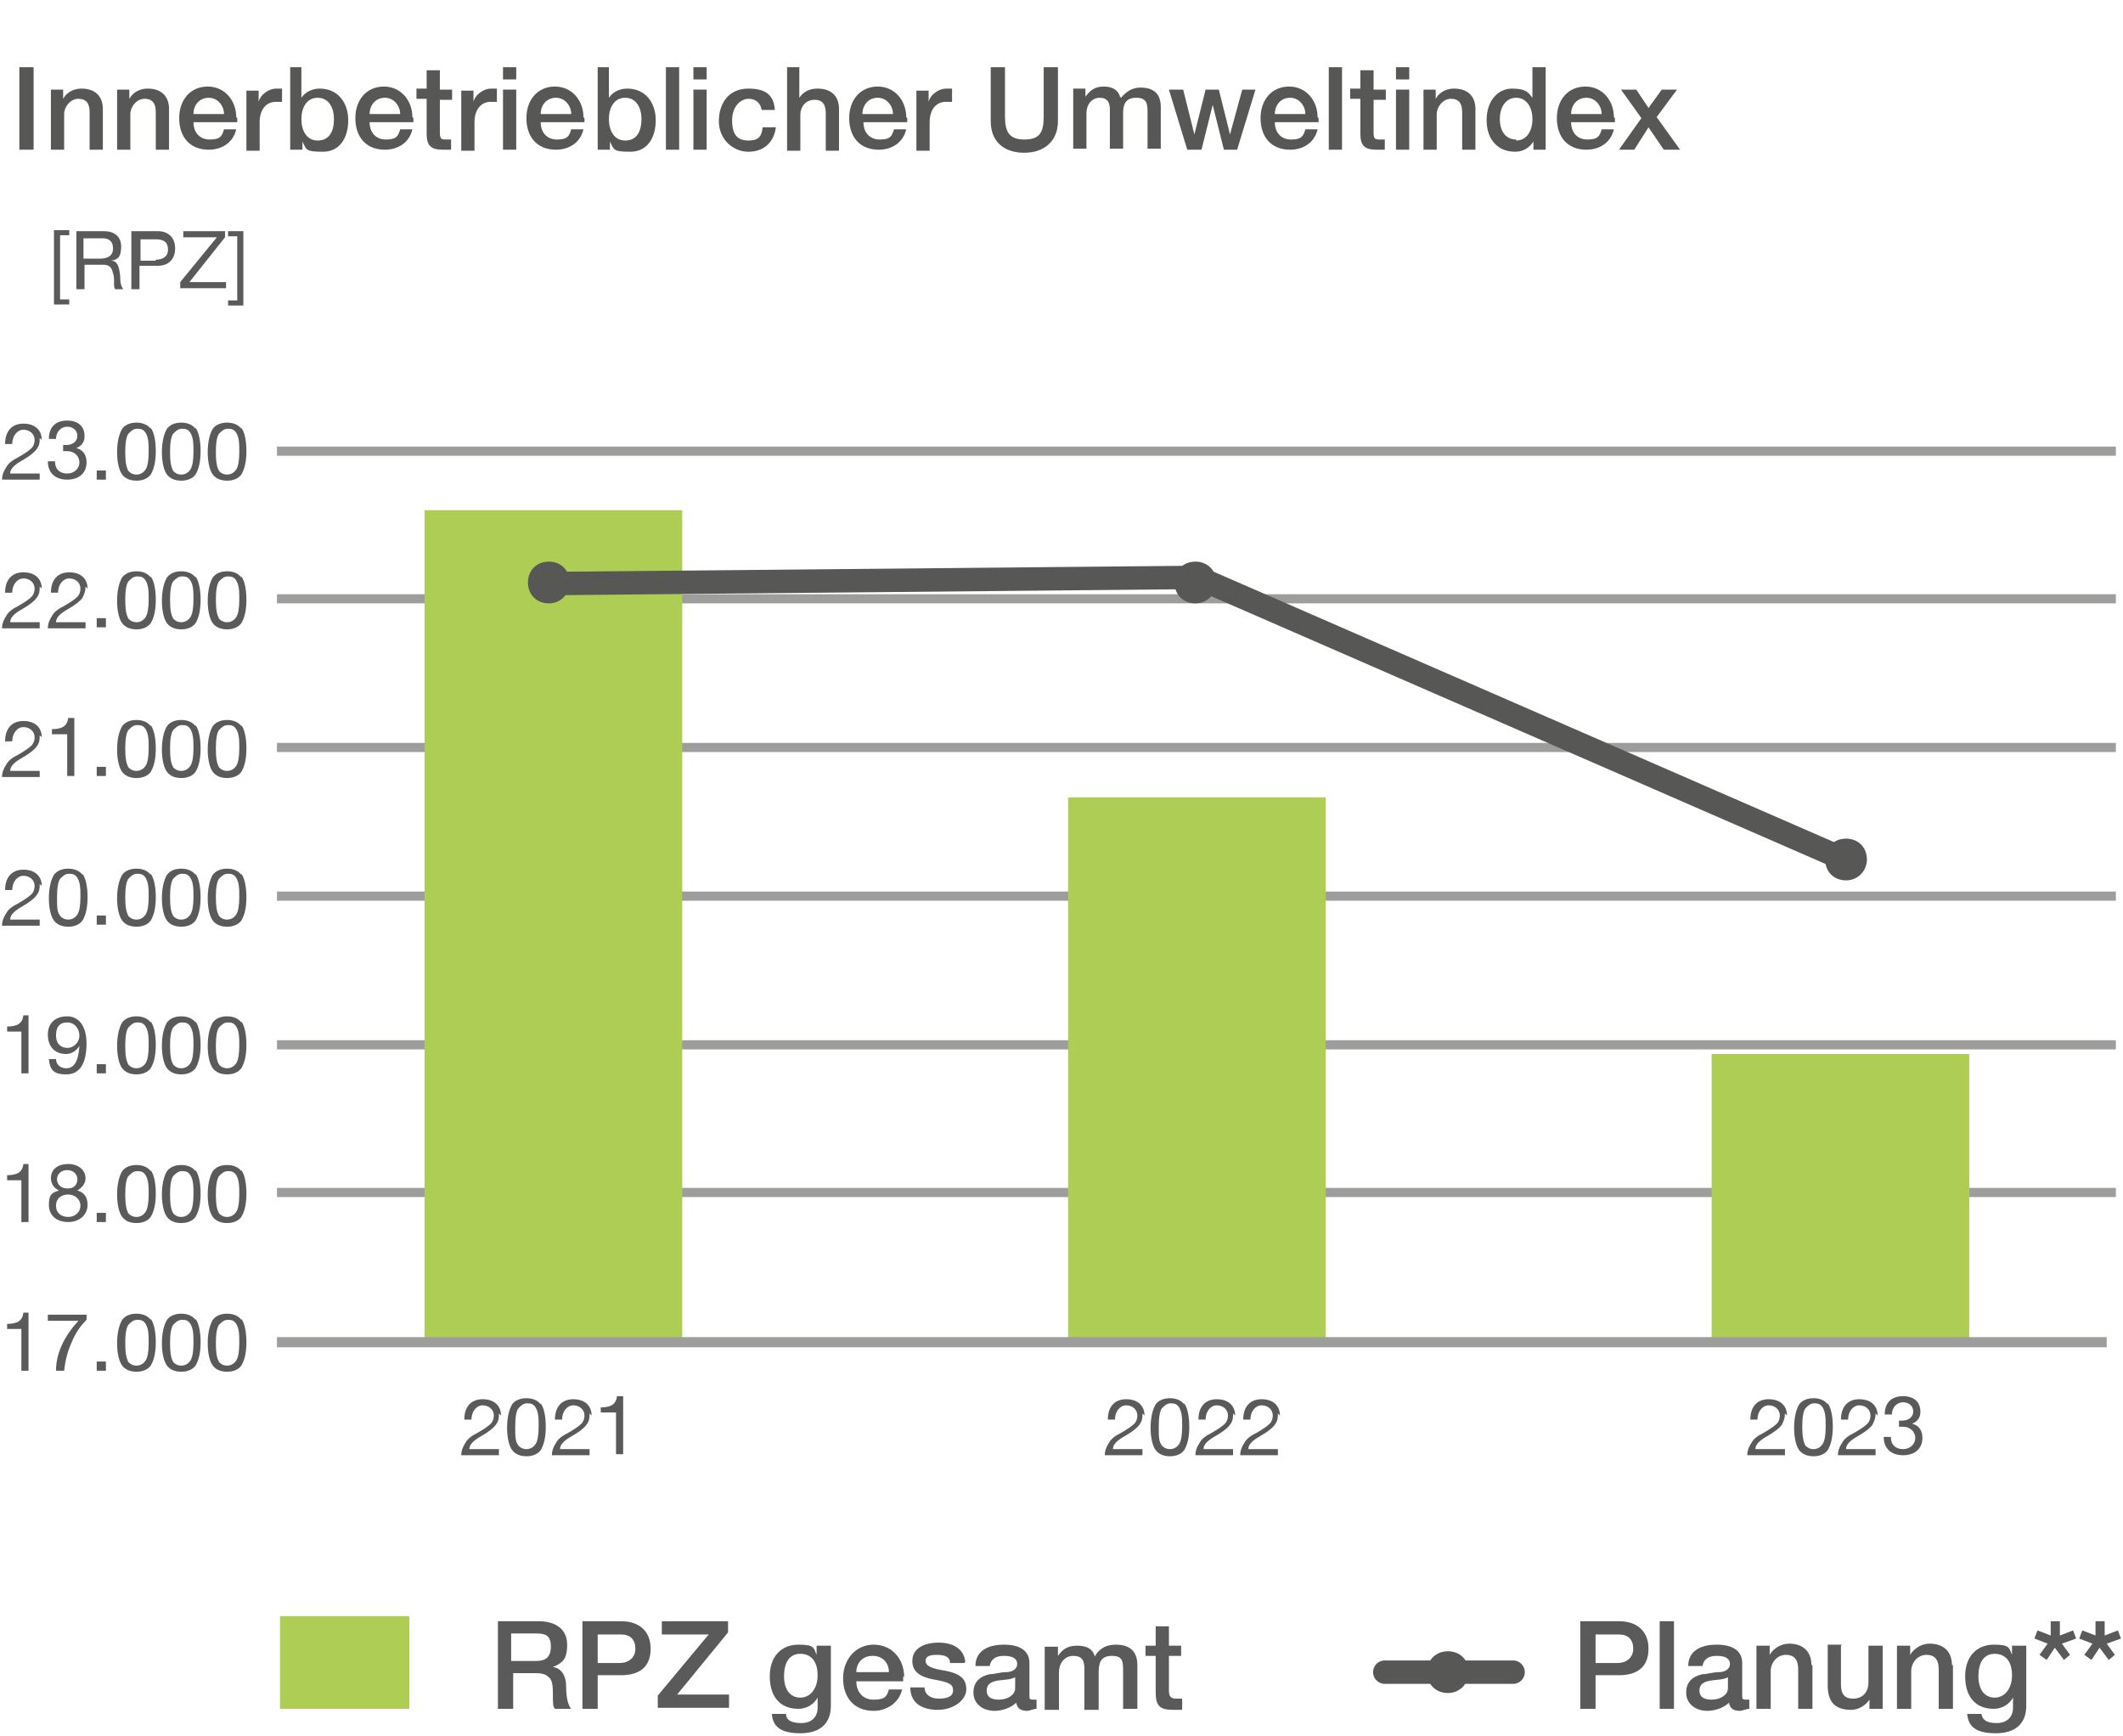 <?xml version="1.0" encoding="UTF-8"?>
<svg xmlns="http://www.w3.org/2000/svg" version="1.1" viewBox="0 0 208.5 170.5">
  <defs>
    <style>
      .cls-1 {
        fill: #5a5a5a;
      }

      .cls-2 {
        stroke-width: .9px;
      }

      .cls-2, .cls-3, .cls-4, .cls-5 {
        stroke-linejoin: round;
      }

      .cls-2, .cls-4, .cls-5 {
        fill: none;
      }

      .cls-2, .cls-5 {
        stroke: #9d9d9c;
      }

      .cls-6, .cls-3 {
        fill: #575756;
      }

      .cls-3 {
        stroke-width: .7px;
      }

      .cls-3, .cls-4 {
        stroke: #575756;
      }

      .cls-7 {
        isolation: isolate;
      }

      .cls-8 {
        fill-rule: evenodd;
      }

      .cls-8, .cls-9 {
        fill: #aecd54;
      }

      .cls-4 {
        stroke-linecap: round;
        stroke-width: 2.3px;
      }
    </style>
  </defs>
  <!-- Generator: Adobe Illustrator 28.7.1, SVG Export Plug-In . SVG Version: 1.2.0 Build 142)  -->
  <g>
    <g id="Ebene_1">
      <g id="Ebene_1-2" data-name="Ebene_1">
        <g id="RasterGrafikhinten">
          <line class="cls-2" x1="27.2" y1="117.1" x2="207.8" y2="117.1"/>
          <line class="cls-2" x1="27.2" y1="102.6" x2="207.8" y2="102.6"/>
          <line class="cls-2" x1="27.2" y1="88" x2="207.8" y2="88"/>
          <line class="cls-2" x1="27.2" y1="73.4" x2="207.8" y2="73.4"/>
          <line class="cls-2" x1="27.2" y1="58.8" x2="207.8" y2="58.8"/>
          <line class="cls-2" x1="27.2" y1="44.3" x2="207.8" y2="44.3"/>
        </g>
        <g id="Söulen">
          <path class="cls-9" d="M41.7,50.1h25.3v81.6h-25.3V50.1h0ZM104.9,78.3h25.3v53.5h-25.3v-53.5h0ZM168.1,103.5h25.3v28.3h-25.3v-28.3h0Z"/>
          <line class="cls-5" x1="27.2" y1="131.8" x2="206.9" y2="131.8"/>
          <polyline class="cls-4" points="54.3 57.3 117.6 56.7 180.7 84.2"/>
          <path class="cls-3" d="M55.6,57.2c0,.9-.7,1.7-1.7,1.7s-1.7-.7-1.7-1.7.7-1.7,1.7-1.7,1.7.7,1.7,1.7h0Z"/>
          <path class="cls-3" d="M119.1,57.2c0,.9-.7,1.7-1.7,1.7s-1.7-.7-1.7-1.7.7-1.7,1.7-1.7,1.7.7,1.7,1.7h0Z"/>
          <path class="cls-3" d="M183,84.4c0,.9-.7,1.7-1.7,1.7s-1.7-.7-1.7-1.7.7-1.7,1.7-1.7,1.7.7,1.7,1.7h0Z"/>
        </g>
        <g id="Beschriftung">
          <g class="cls-7">
            <g class="cls-7">
              <path class="cls-1" d="M49,138.8c0,.4,0,.7-.3,1.1-.2.3-.7.7-1.4,1.1-.9.5-1.2.9-1.2,1.3h2.9v.6h-3.7c0-.5.2-.9.4-1.2.2-.4.6-.7,1.2-1,.7-.4,1.1-.7,1.3-.9.2-.2.3-.5.3-.8,0-.6-.5-1-1.1-1s-1.1.6-1.1,1.4h-.7c0-1.3.7-2,1.8-2s1.8.6,1.8,1.6l-.2-.2Z"/>
              <path class="cls-1" d="M53.1,137.8c.3.4.5,1.2.5,2.3s-.2,1.8-.5,2.3c-.3.4-.8.6-1.4.6s-1.1-.2-1.4-.6c-.3-.4-.5-1.2-.5-2.2s.2-1.8.5-2.3c.3-.4.8-.6,1.4-.6s1.1.2,1.4.6h0ZM50.8,141.8c.2.3.5.5.9.5s.7-.2.9-.5.3-.9.3-1.7,0-1.4-.3-1.9c-.2-.3-.4-.4-.8-.4s-.6.2-.9.5c-.2.3-.3.9-.3,1.8s0,1.5.3,1.8h-.1Z"/>
              <path class="cls-1" d="M57.9,138.8c0,.4,0,.7-.3,1.1-.2.3-.7.7-1.4,1.1-.9.5-1.2.9-1.2,1.3h2.9v.6h-3.7c0-.5.2-.9.4-1.2.2-.4.6-.7,1.2-1,.7-.4,1.1-.7,1.3-.9.2-.2.3-.5.3-.8,0-.6-.5-1-1.1-1s-1.1.6-1.1,1.4h-.7c0-1.3.7-2,1.8-2s1.8.6,1.8,1.6l-.2-.2Z"/>
              <path class="cls-1" d="M61.2,137.1v5.7h-.7v-4.1h-1.5v-.5h0c1,0,1.5-.3,1.6-1.1h.6Z"/>
            </g>
          </g>
          <g class="cls-7">
            <g class="cls-7">
              <path class="cls-1" d="M112.2,138.8c0,.4,0,.7-.3,1.1-.2.3-.7.7-1.4,1.1-.9.5-1.2.9-1.2,1.3h2.9v.6h-3.7c0-.5.2-.9.4-1.2.2-.4.6-.7,1.2-1,.7-.4,1.1-.7,1.3-.9s.3-.5.3-.8c0-.6-.5-1-1.1-1s-1.1.6-1.1,1.4h-.7c0-1.3.7-2,1.8-2s1.8.6,1.8,1.6l-.2-.2Z"/>
              <path class="cls-1" d="M116.3,137.8c.3.4.5,1.2.5,2.3s-.2,1.8-.5,2.3c-.3.4-.8.6-1.4.6s-1.1-.2-1.4-.6-.5-1.2-.5-2.2.2-1.8.5-2.3c.3-.4.8-.6,1.4-.6s1.1.2,1.4.6h0ZM114,141.8c.2.3.5.5.9.5s.7-.2.9-.5.3-.9.3-1.7,0-1.4-.3-1.9c-.2-.3-.4-.4-.8-.4s-.6.2-.9.5c-.2.3-.3.9-.3,1.8s0,1.5.3,1.8h0Z"/>
              <path class="cls-1" d="M121.1,138.8c0,.4,0,.7-.3,1.1-.2.3-.7.7-1.4,1.1-.9.5-1.2.9-1.2,1.3h2.9v.6h-3.7c0-.5.2-.9.4-1.2.2-.4.6-.7,1.2-1,.7-.4,1.1-.7,1.3-.9s.3-.5.3-.8c0-.6-.5-1-1.1-1s-1.1.6-1.1,1.4h-.7c0-1.3.7-2,1.8-2s1.8.6,1.8,1.6l-.2-.2Z"/>
              <path class="cls-1" d="M125.5,138.8c0,.4,0,.7-.3,1.1-.2.3-.7.7-1.4,1.1-.9.5-1.2.9-1.2,1.3h2.9v.6h-3.7c0-.5.2-.9.4-1.2.2-.4.6-.7,1.2-1,.7-.4,1.1-.7,1.3-.9s.3-.5.3-.8c0-.6-.5-1-1.1-1s-1.1.6-1.1,1.4h-.7c0-1.3.7-2,1.8-2s1.8.6,1.8,1.6l-.2-.2Z"/>
            </g>
          </g>
          <g class="cls-7">
            <g class="cls-7">
              <path class="cls-1" d="M175.3,138.8c0,.4-.1.7-.3,1.1-.2.3-.7.7-1.4,1.1-.9.5-1.2.9-1.2,1.3h2.9v.6h-3.7c0-.5.2-.9.4-1.2.2-.4.6-.7,1.2-1,.7-.4,1.1-.7,1.3-.9.2-.2.3-.5.3-.8,0-.6-.5-1-1.1-1s-1.1.6-1.1,1.4h-.7c0-1.3.7-2,1.8-2s1.8.6,1.8,1.6l-.2-.2Z"/>
              <path class="cls-1" d="M179.5,137.8c.3.4.5,1.2.5,2.3s-.2,1.8-.5,2.3c-.3.4-.8.6-1.4.6s-1.1-.2-1.4-.6c-.3-.4-.5-1.2-.5-2.2s.2-1.8.5-2.3c.3-.4.8-.6,1.4-.6s1.1.2,1.4.6h0ZM177.2,141.8c.2.3.5.5.9.5s.7-.2.9-.5.3-.9.3-1.7,0-1.4-.3-1.9c-.2-.3-.4-.4-.8-.4s-.6.2-.9.5c-.2.3-.3.9-.3,1.8s.1,1.5.3,1.8h0Z"/>
              <path class="cls-1" d="M184.2,138.8c0,.4-.1.7-.3,1.1-.2.3-.7.7-1.4,1.1-.9.5-1.2.9-1.2,1.3h2.9v.6h-3.7c0-.5.2-.9.4-1.2.2-.4.6-.7,1.2-1,.7-.4,1.1-.7,1.3-.9.2-.2.3-.5.3-.8,0-.6-.5-1-1.1-1s-1.1.6-1.1,1.4h-.7c0-1.3.7-2,1.8-2s1.8.6,1.8,1.6l-.2-.2Z"/>
              <path class="cls-1" d="M188.6,138.7c0,.5-.3.9-.8,1.1h0c.7.2,1,.7,1,1.4,0,1.1-.8,1.7-1.9,1.7s-1.9-.6-1.9-1.8h.7c0,.8.5,1.2,1.2,1.2s1.2-.5,1.2-1.1-.5-1.1-1.2-1.1-.2,0-.4,0v-.6h.3c.7,0,1.1-.4,1.1-.9s-.4-.9-1-.9-1.1.5-1.1,1.2h-.7c0-1.2.7-1.8,1.8-1.8s1.7.6,1.7,1.5h0Z"/>
            </g>
          </g>
          <g class="cls-7">
            <g class="cls-7">
              <path class="cls-1" d="M6.8,22.6v.5h-.9v6.3h.9v.5h-1.5v-7.3h1.5Z"/>
              <path class="cls-1" d="M10.2,22.7c1,0,1.7.5,1.7,1.5s-.3,1.3-1,1.4h0c.6,0,.8.5.9,1.5,0,.7.1,1,.3,1.3h-.8c0,0-.1-.2-.1-.4v-.6c0-.3-.1-.6-.2-.9-.1-.3-.4-.5-.8-.5h-1.9v2.4h-.8v-5.7h2.7ZM9.8,25.4c.8,0,1.3-.3,1.3-1s-.4-1-1-1h-1.9v2s1.6,0,1.6,0Z"/>
              <path class="cls-1" d="M15.5,22.7c1,0,1.7.6,1.7,1.7s-.7,1.7-1.7,1.7h-1.8v2.3h-.8v-5.7h2.6ZM15.3,25.5c.7,0,1.2-.3,1.2-1s-.4-1-1.2-1h-1.5v2.1h1.6-.1Z"/>
              <path class="cls-1" d="M22.1,22.7v.6l-3.5,4.4h3.6v.6h-4.5v-.6l3.6-4.4h-3.3v-.6h4.2-.1Z"/>
              <path class="cls-1" d="M23.9,22.6v7.4h-1.5v-.5h.9v-6.3h-.9v-.5h1.5Z"/>
            </g>
          </g>
          <g class="cls-7">
            <g class="cls-7">
              <path class="cls-1" d="M2.8,128.9v5.7h-.7v-4.1H.7v-.5h0c1,0,1.5-.3,1.6-1.1h.5Z"/>
              <path class="cls-1" d="M8.5,129v.6c-.6.6-1.1,1.3-1.5,2.3-.4.9-.6,1.8-.7,2.7h-.8c0-1.8.9-3.5,2.2-4.9h-3v-.6h3.8Z"/>
              <path class="cls-1" d="M10.4,133.7v.9h-.9v-.9h.9Z"/>
              <path class="cls-1" d="M14.8,129.5c.3.4.5,1.2.5,2.3s-.2,1.8-.5,2.3c-.3.4-.8.6-1.4.6s-1.1-.2-1.4-.6c-.3-.4-.5-1.2-.5-2.2s.2-1.8.5-2.3c.3-.4.8-.6,1.4-.6s1.1.2,1.4.6h0ZM12.5,133.6c.2.3.5.5.9.5s.7-.2.9-.5.3-.9.3-1.7,0-1.4-.3-1.9c-.2-.3-.4-.4-.8-.4s-.6.2-.9.5c-.2.3-.3.9-.3,1.8s.1,1.5.3,1.8h0Z"/>
              <path class="cls-1" d="M19.2,129.5c.3.4.5,1.2.5,2.3s-.2,1.8-.5,2.3c-.3.4-.8.6-1.4.6s-1.1-.2-1.4-.6-.5-1.2-.5-2.2.2-1.8.5-2.3c.3-.4.8-.6,1.4-.6s1.1.2,1.4.6h0ZM16.9,133.6c.2.3.5.5.9.5s.7-.2.9-.5.3-.9.3-1.7,0-1.4-.3-1.9c-.2-.3-.4-.4-.8-.4s-.6.2-.9.5c-.2.3-.3.9-.3,1.8s.1,1.5.3,1.8h-.1Z"/>
              <path class="cls-1" d="M23.7,129.5c.3.4.5,1.2.5,2.3s-.2,1.8-.5,2.3c-.3.4-.8.6-1.4.6s-1.1-.2-1.4-.6-.5-1.2-.5-2.2.2-1.8.5-2.3c.3-.4.8-.6,1.4-.6s1.1.2,1.4.6h0ZM21.4,133.6c.2.3.5.5.9.5s.7-.2.9-.5.3-.9.3-1.7,0-1.4-.3-1.9c-.2-.3-.4-.4-.8-.4s-.6.2-.9.5c-.2.3-.3.9-.3,1.8s.1,1.5.3,1.8h-.1Z"/>
            </g>
          </g>
          <g class="cls-7">
            <g class="cls-7">
              <path class="cls-1" d="M2.8,114.3v5.7h-.7v-4.1H.7v-.5h0c1,0,1.5-.3,1.6-1.1h.5Z"/>
              <path class="cls-1" d="M8.4,115.7c0,.5-.3.9-.8,1.2.7.2,1,.7,1,1.4,0,1-.8,1.7-1.9,1.7s-1.9-.6-1.9-1.7.4-1.2,1-1.4c-.5-.2-.8-.7-.8-1.2,0-.9.7-1.4,1.7-1.4s1.7.6,1.7,1.4ZM6.7,119.5c.7,0,1.2-.5,1.2-1.1s-.5-1.1-1.2-1.1-1.2.4-1.2,1.1.5,1.1,1.2,1.1ZM6.7,116.7c.6,0,.9-.4.9-.9s-.4-.9-1-.9-1,.4-1,.9.4.9,1,.9h0Z"/>
              <path class="cls-1" d="M10.4,119.1v.9h-.9v-.9h.9Z"/>
              <path class="cls-1" d="M14.8,114.9c.3.4.5,1.2.5,2.3s-.2,1.8-.5,2.3c-.3.4-.8.6-1.4.6s-1.1-.2-1.4-.6c-.3-.4-.5-1.2-.5-2.2s.2-1.8.5-2.3c.3-.4.8-.6,1.4-.6s1.1.2,1.4.6h0ZM12.5,119c.2.3.5.5.9.5s.7-.2.9-.5.3-.9.3-1.7,0-1.4-.3-1.9c-.2-.3-.4-.4-.8-.4s-.6.2-.9.5c-.2.3-.3.9-.3,1.8s.1,1.5.3,1.8h0Z"/>
              <path class="cls-1" d="M19.2,114.9c.3.4.5,1.2.5,2.3s-.2,1.8-.5,2.3c-.3.4-.8.6-1.4.6s-1.1-.2-1.4-.6-.5-1.2-.5-2.2.2-1.8.5-2.3c.3-.4.8-.6,1.4-.6s1.1.2,1.4.6h0ZM16.9,119c.2.3.5.5.9.5s.7-.2.9-.5.3-.9.3-1.7,0-1.4-.3-1.9c-.2-.3-.4-.4-.8-.4s-.6.2-.9.5c-.2.3-.3.9-.3,1.8s.1,1.5.3,1.8h-.1Z"/>
              <path class="cls-1" d="M23.7,114.9c.3.4.5,1.2.5,2.3s-.2,1.8-.5,2.3c-.3.4-.8.6-1.4.6s-1.1-.2-1.4-.6-.5-1.2-.5-2.2.2-1.8.5-2.3c.3-.4.8-.6,1.4-.6s1.1.2,1.4.6h0ZM21.4,119c.2.3.5.5.9.5s.7-.2.9-.5.3-.9.3-1.7,0-1.4-.3-1.9c-.2-.3-.4-.4-.8-.4s-.6.2-.9.5c-.2.3-.3.9-.3,1.8s.1,1.5.3,1.8h-.1Z"/>
            </g>
          </g>
          <g class="cls-7">
            <g class="cls-7">
              <path class="cls-1" d="M2.8,99.7v5.7h-.7v-4.1H.7v-.5h0c1,0,1.5-.3,1.6-1.1h.5Z"/>
              <path class="cls-1" d="M8.5,102.4c0,2.1-.7,3.1-2,3.1s-1.6-.5-1.7-1.5h.7c0,.6.5.9,1,.9.8,0,1.2-.7,1.3-2.2h0c-.3.5-.8.8-1.3.8-1.1,0-1.8-.7-1.8-1.9s.8-1.8,1.9-1.8,1.9.9,1.9,2.7h0ZM6.6,102.9c.7,0,1.2-.6,1.2-1.2s-.4-1.3-1.2-1.3-1.1.5-1.1,1.3.5,1.2,1.1,1.2Z"/>
              <path class="cls-1" d="M10.4,104.5v.9h-.9v-.9h.9Z"/>
              <path class="cls-1" d="M14.8,100.3c.3.4.5,1.2.5,2.3s-.2,1.8-.5,2.3c-.3.4-.8.6-1.4.6s-1.1-.2-1.4-.6c-.3-.4-.5-1.2-.5-2.2s.2-1.8.5-2.3c.3-.4.8-.6,1.4-.6s1.1.2,1.4.6h0ZM12.5,104.4c.2.3.5.5.9.5s.7-.2.9-.5.3-.9.3-1.7,0-1.4-.3-1.9c-.2-.3-.4-.4-.8-.4s-.6.2-.9.5c-.2.3-.3.9-.3,1.8s.1,1.5.3,1.8h0Z"/>
              <path class="cls-1" d="M19.2,100.3c.3.4.5,1.2.5,2.3s-.2,1.8-.5,2.3c-.3.4-.8.6-1.4.6s-1.1-.2-1.4-.6-.5-1.2-.5-2.2.2-1.8.5-2.3c.3-.4.8-.6,1.4-.6s1.1.2,1.4.6h0ZM16.9,104.4c.2.3.5.5.9.5s.7-.2.9-.5.3-.9.3-1.7,0-1.4-.3-1.9c-.2-.3-.4-.4-.8-.4s-.6.2-.9.5c-.2.3-.3.9-.3,1.8s.1,1.5.3,1.8h-.1Z"/>
              <path class="cls-1" d="M23.7,100.3c.3.4.5,1.2.5,2.3s-.2,1.8-.5,2.3c-.3.4-.8.6-1.4.6s-1.1-.2-1.4-.6-.5-1.2-.5-2.2.2-1.8.5-2.3c.3-.4.8-.6,1.4-.6s1.1.2,1.4.6h0ZM21.4,104.4c.2.3.5.5.9.5s.7-.2.9-.5.3-.9.3-1.7,0-1.4-.3-1.9c-.2-.3-.4-.4-.8-.4s-.6.2-.9.5c-.2.3-.3.9-.3,1.8s.1,1.5.3,1.8h-.1Z"/>
            </g>
          </g>
          <g class="cls-7">
            <g class="cls-7">
              <path class="cls-1" d="M3.9,86.8c0,.4,0,.7-.3,1.1-.2.3-.7.7-1.4,1.1-.9.5-1.2.9-1.2,1.3h2.9v.6H.2c0-.5.2-.9.4-1.2.2-.4.6-.7,1.2-1,.7-.4,1.1-.7,1.3-.9.2-.2.3-.5.3-.8,0-.6-.5-1-1.1-1s-1.1.6-1.1,1.4H.5c0-1.3.7-2,1.8-2s1.8.6,1.8,1.6l-.2-.2Z"/>
              <path class="cls-1" d="M8.1,85.8c.3.4.5,1.2.5,2.3s-.2,1.8-.5,2.3c-.3.4-.8.6-1.4.6s-1.1-.2-1.4-.6-.5-1.2-.5-2.2.2-1.8.5-2.3c.3-.4.8-.6,1.4-.6s1.1.2,1.4.6h0ZM5.8,89.8c.2.3.5.5.9.5s.7-.2.9-.5.3-.9.3-1.7,0-1.4-.3-1.9c-.2-.3-.4-.4-.8-.4s-.6.2-.9.5c-.2.3-.3.9-.3,1.8s0,1.5.3,1.8h0Z"/>
              <path class="cls-1" d="M10.4,89.9v.9h-.9v-.9h.9Z"/>
              <path class="cls-1" d="M14.8,85.8c.3.4.5,1.2.5,2.3s-.2,1.8-.5,2.3c-.3.4-.8.6-1.4.6s-1.1-.2-1.4-.6c-.3-.4-.5-1.2-.5-2.2s.2-1.8.5-2.3c.3-.4.8-.6,1.4-.6s1.1.2,1.4.6h0ZM12.5,89.8c.2.3.5.5.9.5s.7-.2.9-.5.3-.9.3-1.7,0-1.4-.3-1.9c-.2-.3-.4-.4-.8-.4s-.6.2-.9.5c-.2.3-.3.9-.3,1.8s.1,1.5.3,1.8h0Z"/>
              <path class="cls-1" d="M19.2,85.8c.3.4.5,1.2.5,2.3s-.2,1.8-.5,2.3c-.3.4-.8.6-1.4.6s-1.1-.2-1.4-.6-.5-1.2-.5-2.2.2-1.8.5-2.3c.3-.4.8-.6,1.4-.6s1.1.2,1.4.6h0ZM16.9,89.8c.2.3.5.5.9.5s.7-.2.9-.5.3-.9.3-1.7,0-1.4-.3-1.9c-.2-.3-.4-.4-.8-.4s-.6.2-.9.5c-.2.3-.3.9-.3,1.8s.1,1.5.3,1.8h-.1Z"/>
              <path class="cls-1" d="M23.7,85.8c.3.4.5,1.2.5,2.3s-.2,1.8-.5,2.3c-.3.4-.8.6-1.4.6s-1.1-.2-1.4-.6-.5-1.2-.5-2.2.2-1.8.5-2.3c.3-.4.8-.6,1.4-.6s1.1.2,1.4.6h0ZM21.4,89.8c.2.3.5.5.9.5s.7-.2.9-.5.3-.9.3-1.7,0-1.4-.3-1.9c-.2-.3-.4-.4-.8-.4s-.6.2-.9.5c-.2.3-.3.9-.3,1.8s.1,1.5.3,1.8h-.1Z"/>
            </g>
          </g>
          <g class="cls-7">
            <g class="cls-7">
              <path class="cls-1" d="M3.9,72.2c0,.4,0,.7-.3,1.1-.2.3-.7.7-1.4,1.1-.9.5-1.2.9-1.2,1.3h2.9v.6H.2c0-.5.2-.9.4-1.2.2-.4.6-.7,1.2-1,.7-.4,1.1-.7,1.3-.9.2-.2.3-.5.3-.8,0-.6-.5-1-1.1-1s-1.1.6-1.1,1.4H.5c0-1.3.7-2,1.8-2s1.8.6,1.8,1.6l-.2-.2Z"/>
              <path class="cls-1" d="M7.3,70.5v5.7h-.7v-4.1h-1.5v-.5h0c1,0,1.5-.3,1.6-1.1h.6Z"/>
              <path class="cls-1" d="M10.4,75.3v.9h-.9v-.9h.9Z"/>
              <path class="cls-1" d="M14.8,71.2c.3.4.5,1.2.5,2.3s-.2,1.8-.5,2.3c-.3.4-.8.6-1.4.6s-1.1-.2-1.4-.6c-.3-.4-.5-1.2-.5-2.2s.2-1.8.5-2.3c.3-.4.8-.6,1.4-.6s1.1.2,1.4.6h0ZM12.5,75.2c.2.3.5.5.9.5s.7-.2.9-.5.3-.9.3-1.7,0-1.4-.3-1.9c-.2-.3-.4-.4-.8-.4s-.6.2-.9.5c-.2.3-.3.9-.3,1.8s.1,1.5.3,1.8h0Z"/>
              <path class="cls-1" d="M19.2,71.2c.3.4.5,1.2.5,2.3s-.2,1.8-.5,2.3c-.3.4-.8.6-1.4.6s-1.1-.2-1.4-.6c-.3-.4-.5-1.2-.5-2.2s.2-1.8.5-2.3c.3-.4.8-.6,1.4-.6s1.1.2,1.4.6h0ZM16.9,75.2c.2.3.5.5.9.5s.7-.2.9-.5.3-.9.3-1.7,0-1.4-.3-1.9c-.2-.3-.4-.4-.8-.4s-.6.2-.9.5c-.2.3-.3.9-.3,1.8s.1,1.5.3,1.8h-.1Z"/>
              <path class="cls-1" d="M23.7,71.2c.3.4.5,1.2.5,2.3s-.2,1.8-.5,2.3c-.3.4-.8.6-1.4.6s-1.1-.2-1.4-.6c-.3-.4-.5-1.2-.5-2.2s.2-1.8.5-2.3c.3-.4.8-.6,1.4-.6s1.1.2,1.4.6h0ZM21.4,75.2c.2.3.5.5.9.5s.7-.2.9-.5.3-.9.3-1.7,0-1.4-.3-1.9c-.2-.3-.4-.4-.8-.4s-.6.2-.9.5c-.2.3-.3.9-.3,1.8s.1,1.5.3,1.8h-.1Z"/>
            </g>
          </g>
          <g class="cls-7">
            <g class="cls-7">
              <path class="cls-1" d="M3.9,57.6c0,.4,0,.7-.3,1.1-.2.3-.7.7-1.4,1.1-.9.5-1.2.9-1.2,1.3h2.9v.6H.2c0-.5.2-.9.4-1.2.2-.4.6-.7,1.2-1,.7-.4,1.1-.7,1.3-.9.2-.2.3-.5.3-.8,0-.6-.5-1-1.1-1s-1.1.6-1.1,1.4H.5c0-1.3.7-2,1.8-2s1.8.6,1.8,1.6l-.2-.2Z"/>
              <path class="cls-1" d="M8.4,57.6c0,.4-.1.7-.3,1.1-.2.3-.7.7-1.4,1.1-.9.5-1.2.9-1.2,1.3h2.9v.6h-3.7c0-.5.2-.9.4-1.2.2-.4.6-.7,1.2-1,.7-.4,1.1-.7,1.3-.9.2-.2.3-.5.3-.8,0-.6-.5-1-1.1-1s-1.1.6-1.1,1.4h-.7c0-1.3.7-2,1.8-2s1.8.6,1.8,1.6l-.2-.2Z"/>
              <path class="cls-1" d="M10.4,60.7v.9h-.9v-.9h.9Z"/>
              <path class="cls-1" d="M14.8,56.6c.3.4.5,1.2.5,2.3s-.2,1.8-.5,2.3c-.3.4-.8.6-1.4.6s-1.1-.2-1.4-.6c-.3-.4-.5-1.2-.5-2.2s.2-1.8.5-2.3c.3-.4.8-.6,1.4-.6s1.1.2,1.4.6h0ZM12.5,60.6c.2.3.5.5.9.5s.7-.2.9-.5.3-.9.3-1.7,0-1.4-.3-1.9c-.2-.3-.4-.4-.8-.4s-.6.2-.9.5c-.2.3-.3.9-.3,1.8s.1,1.5.3,1.8h0Z"/>
              <path class="cls-1" d="M19.2,56.6c.3.4.5,1.2.5,2.3s-.2,1.8-.5,2.3c-.3.4-.8.6-1.4.6s-1.1-.2-1.4-.6c-.3-.4-.5-1.2-.5-2.2s.2-1.8.5-2.3c.3-.4.8-.6,1.4-.6s1.1.2,1.4.6h0ZM16.9,60.6c.2.3.5.5.9.5s.7-.2.9-.5.3-.9.3-1.7,0-1.4-.3-1.9c-.2-.3-.4-.4-.8-.4s-.6.2-.9.5c-.2.3-.3.9-.3,1.8s.1,1.5.3,1.8h-.1Z"/>
              <path class="cls-1" d="M23.7,56.6c.3.4.5,1.2.5,2.3s-.2,1.8-.5,2.3c-.3.4-.8.6-1.4.6s-1.1-.2-1.4-.6c-.3-.4-.5-1.2-.5-2.2s.2-1.8.5-2.3c.3-.4.8-.6,1.4-.6s1.1.2,1.4.6h0ZM21.4,60.6c.2.3.5.5.9.5s.7-.2.9-.5.3-.9.3-1.7,0-1.4-.3-1.9c-.2-.3-.4-.4-.8-.4s-.6.2-.9.5c-.2.3-.3.9-.3,1.8s.1,1.5.3,1.8h-.1Z"/>
            </g>
          </g>
          <g class="cls-7">
            <g class="cls-7">
              <path class="cls-1" d="M3.9,43c0,.4,0,.7-.3,1.1-.2.3-.7.7-1.4,1.1-.9.5-1.2.9-1.2,1.3h2.9v.6H.2c0-.5.2-.9.4-1.2.2-.4.6-.7,1.2-1,.7-.4,1.1-.7,1.3-.9.2-.2.3-.5.3-.8,0-.6-.5-1-1.1-1s-1.1.6-1.1,1.4H.5c0-1.3.7-2,1.8-2s1.8.6,1.8,1.6l-.2-.2Z"/>
              <path class="cls-1" d="M8.3,42.9c0,.5-.3.9-.8,1.1h0c.7.2,1,.7,1,1.4,0,1.1-.8,1.7-1.9,1.7s-1.9-.6-1.9-1.8h.7c0,.8.5,1.2,1.2,1.2s1.2-.5,1.2-1.1-.5-1.1-1.2-1.1-.2,0-.4,0v-.6h.3c.7,0,1.1-.4,1.1-.9s-.4-.9-1-.9-1.1.5-1.1,1.2h-.7c0-1.2.7-1.8,1.8-1.8s1.7.6,1.7,1.5h0Z"/>
              <path class="cls-1" d="M10.4,46.2v.9h-.9v-.9h.9Z"/>
              <path class="cls-1" d="M14.8,42c.3.4.5,1.2.5,2.3s-.2,1.8-.5,2.3c-.3.4-.8.6-1.4.6s-1.1-.2-1.4-.6c-.3-.4-.5-1.2-.5-2.2s.2-1.8.5-2.3c.3-.4.8-.6,1.4-.6s1.1.2,1.4.6h0ZM12.5,46.1c.2.3.5.5.9.5s.7-.2.9-.5.3-.9.3-1.7,0-1.4-.3-1.9c-.2-.3-.4-.4-.8-.4s-.6.2-.9.5c-.2.3-.3.9-.3,1.8s.1,1.5.3,1.8h0Z"/>
              <path class="cls-1" d="M19.2,42c.3.4.5,1.2.5,2.3s-.2,1.8-.5,2.3c-.3.4-.8.6-1.4.6s-1.1-.2-1.4-.6-.5-1.2-.5-2.2.2-1.8.5-2.3c.3-.4.8-.6,1.4-.6s1.1.2,1.4.6h0ZM16.9,46.1c.2.3.5.5.9.5s.7-.2.9-.5.3-.9.3-1.7,0-1.4-.3-1.9c-.2-.3-.4-.4-.8-.4s-.6.2-.9.5c-.2.3-.3.9-.3,1.8s.1,1.5.3,1.8h-.1Z"/>
              <path class="cls-1" d="M23.7,42c.3.4.5,1.2.5,2.3s-.2,1.8-.5,2.3c-.3.4-.8.6-1.4.6s-1.1-.2-1.4-.6-.5-1.2-.5-2.2.2-1.8.5-2.3c.3-.4.8-.6,1.4-.6s1.1.2,1.4.6h0ZM21.4,46.1c.2.3.5.5.9.5s.7-.2.9-.5.3-.9.3-1.7,0-1.4-.3-1.9c-.2-.3-.4-.4-.8-.4s-.6.2-.9.5c-.2.3-.3.9-.3,1.8s.1,1.5.3,1.8h-.1Z"/>
            </g>
          </g>
          <g class="cls-7">
            <g class="cls-7">
              <path class="cls-1" d="M52.9,159.2c1.7,0,2.8.8,2.8,2.3s-.5,1.8-1.4,2.2h0c.8.1,1.3.8,1.3,1.9s.2,1.9.5,2.2h-1.6c-.2-.2-.2-.6-.2-1.3s0-1.5-.4-1.8c-.3-.3-.7-.4-1.2-.4h-2.3v3.5h-1.5v-8.6h4.1,0ZM52.7,163.1c.9,0,1.4-.4,1.4-1.4s-.4-1.3-1.4-1.3h-2.5v2.7h2.5Z"/>
              <path class="cls-1" d="M61,159.2c1.8,0,2.9,1,2.9,2.7s-1,2.6-2.9,2.6h-2.3v3.3h-1.5v-8.6h3.8ZM60.9,163.3c.8,0,1.5-.5,1.5-1.4s-.5-1.4-1.4-1.4h-2.3v2.8h2.2Z"/>
              <path class="cls-1" d="M71.5,159.2v1.1l-5,6.1h5.1v1.3h-7v-1.2l5-6h-4.6v-1.3h6.5Z"/>
              <path class="cls-1" d="M80.2,162.5h0v-.9h1.4v5.9c0,1.7-1,2.7-3,2.7s-2.7-.7-2.8-1.9h1.4c0,.6.5.9,1.5.9s1.6-.6,1.6-1.5v-1h0c-.4.7-1.1,1.1-1.9,1.1-1.8,0-2.8-1.2-2.8-3.2s1.2-3.1,2.8-3.1,1.5.3,1.8,1ZM78.6,166.7c1,0,1.7-.9,1.7-2.2s-.6-2.1-1.7-2.1-1.6.9-1.6,2.2.6,2.1,1.6,2.1Z"/>
              <path class="cls-1" d="M88.7,164.6v.5h-4.6c0,1,.6,1.8,1.7,1.8s1.3-.3,1.5-1h1.3c-.3,1.3-1.5,2.1-2.8,2.1-2,0-3-1.4-3-3.2s1.2-3.3,3-3.3,3,1.4,3,3.2h0ZM87.3,164.2c0-.9-.6-1.6-1.6-1.6s-1.6.7-1.6,1.6h3.2Z"/>
              <path class="cls-1" d="M94.7,163.3h-1.4c0-.6-.5-.8-1.3-.8s-1.1.2-1.1.6.4.7,1.6.9c1.9.3,2.4.9,2.4,1.9s-1.2,2-2.8,2-2.7-.7-2.7-2.2h1.4c0,.7.6,1.1,1.4,1.1s1.4-.2,1.4-.8-.3-.8-2-1.1c-1-.2-2-.6-2-1.8s1.1-1.8,2.6-1.8,2.5.7,2.6,1.9h0Z"/>
              <path class="cls-1" d="M101.1,163.2v3.3c0,.3,0,.4.4.4s.2,0,.3,0v.9c-.3,0-.7.2-.9.2-.6,0-1-.2-1.1-.8-.5.5-1.4.8-2.1.8-1.2,0-2.1-.7-2.1-1.8s.7-1.6,1.6-1.8c.5,0,1-.2,1.6-.2s1.1-.3,1.1-.8-.4-.8-1.3-.8-1.3.4-1.4,1h-1.4c0-1.4,1.1-2.1,2.8-2.1s2.5.7,2.5,1.8h0ZM98.1,166.9c.9,0,1.6-.5,1.6-1.1v-1.1c-.4.2-.6.2-1.5.3s-1.3.4-1.3,1,.4.9,1.2.9h0Z"/>
              <path class="cls-1" d="M107.6,162.5c.5-.7,1.1-1,2-1,1.4,0,2.1.7,2.1,2v4.3h-1.4v-3.7c0-.9,0-1.5-1.1-1.5s-1.3.7-1.3,1.6v3.7h-1.4v-4c0-.8-.2-1.3-1.1-1.3s-1.4.8-1.4,1.6v3.7h-1.4v-6.2h1.3v.9h0c.5-.7,1-1,1.9-1s1.5.3,1.7,1h.1Z"/>
              <path class="cls-1" d="M114.8,159.7v1.9h1.2v1h-1.2v3.4c0,.6.2.8.7.8h.6v1.1h-.9c-1.3,0-1.7-.4-1.7-1.7v-3.6h-1v-1h1v-1.9h1.4,0Z"/>
            </g>
          </g>
          <g class="cls-7">
            <g class="cls-7">
              <path class="cls-1" d="M159,159.2c1.8,0,2.9,1,2.9,2.7s-1,2.6-2.9,2.6h-2.3v3.3h-1.5v-8.6h3.8ZM158.9,163.3c.8,0,1.5-.5,1.5-1.4s-.5-1.4-1.4-1.4h-2.3v2.8h2.2Z"/>
              <path class="cls-1" d="M164.4,159.2v8.6h-1.4v-8.6h1.4Z"/>
              <path class="cls-1" d="M171.1,163.2v3.3c0,.3,0,.4.4.4s.2,0,.3,0v.9c-.3,0-.7.2-.9.2-.6,0-1-.2-1.1-.8-.5.5-1.4.8-2.1.8-1.2,0-2.1-.7-2.1-1.8s.7-1.6,1.6-1.8c.5,0,1-.2,1.6-.2s1.1-.3,1.1-.8-.4-.8-1.3-.8-1.3.4-1.4,1h-1.4c0-1.4,1.1-2.1,2.8-2.1s2.5.7,2.5,1.8h0ZM168.1,166.9c.9,0,1.6-.5,1.6-1.1v-1.1c-.4.2-.6.2-1.5.3s-1.3.4-1.3,1,.4.9,1.2.9h0Z"/>
              <path class="cls-1" d="M178,163.5v4.3h-1.4v-3.9c0-.8-.3-1.4-1.2-1.4s-1.5.8-1.5,1.6v3.7h-1.4v-6.2h1.3v.9h0c.4-.7,1.2-1.1,1.9-1.1,1.4,0,2.2.8,2.2,2.1h0Z"/>
              <path class="cls-1" d="M180.8,161.6v3.8c0,.9.3,1.4,1.2,1.4s1.5-.6,1.5-1.6v-3.6h1.4v6.2h-1.3v-.9h0c-.4.6-1.1,1-1.8,1-1.6,0-2.3-.8-2.3-2.4v-4h1.4,0Z"/>
              <path class="cls-1" d="M191.8,163.5v4.3h-1.4v-3.9c0-.8-.3-1.4-1.2-1.4s-1.5.8-1.5,1.6v3.7h-1.4v-6.2h1.3v.9h0c.4-.7,1.2-1.1,1.9-1.1,1.4,0,2.2.8,2.2,2.1h0Z"/>
              <path class="cls-1" d="M197.6,162.5h0v-.9h1.4v5.9c0,1.7-1,2.7-3,2.7s-2.7-.7-2.8-1.9h1.4c.1.6.5.9,1.5.9s1.6-.6,1.6-1.5v-1h0c-.4.7-1.1,1.1-1.9,1.1-1.8,0-2.8-1.2-2.8-3.2s1.2-3.1,2.8-3.1,1.5.3,1.8,1ZM195.9,166.7c1,0,1.7-.9,1.7-2.2s-.6-2.1-1.7-2.1-1.6.9-1.6,2.2.6,2.1,1.6,2.1Z"/>
              <path class="cls-1" d="M202.3,159.2v1.4l1.3-.5.3.8-1.4.5.8,1.1-.6.5-.9-1.2-.8,1.2-.7-.5.8-1.1-1.3-.5.3-.8,1.3.5v-1.4h.9Z"/>
              <path class="cls-1" d="M206.7,159.2v1.4l1.3-.5.3.8-1.4.5.8,1.1-.6.5-.9-1.2-.8,1.2-.7-.5.8-1.1-1.3-.5.3-.8,1.3.5v-1.4h.9Z"/>
            </g>
          </g>
          <polygon class="cls-8" points="27.5 158.7 40.2 158.7 40.2 167.8 27.5 167.8 27.5 158.7 27.5 158.7"/>
          <g>
            <line class="cls-4" x1="136" y1="164.2" x2="148.6" y2="164.2"/>
            <path class="cls-3" d="M143.9,164.2c0,.9-.7,1.7-1.7,1.7s-1.7-.7-1.7-1.7.7-1.7,1.7-1.7,1.7.7,1.7,1.7h0Z"/>
          </g>
        </g>
      </g>
      <g>
        <path class="cls-6" d="M3.3,6.6v8.1h-1.4V6.6h1.4Z"/>
        <path class="cls-6" d="M10.1,10.6v4.1h-1.3v-3.7c0-.8-.3-1.3-1.1-1.3s-1.4.8-1.4,1.5v3.5h-1.3v-5.9h1.2v.9h0c.4-.7,1.1-1,1.8-1,1.4,0,2.1.8,2.1,2Z"/>
        <path class="cls-6" d="M16.6,10.6v4.1h-1.3v-3.7c0-.8-.3-1.3-1.1-1.3s-1.4.8-1.4,1.5v3.5h-1.3v-5.9h1.2v.9h0c.4-.7,1.1-1,1.8-1,1.4,0,2.1.8,2.1,2Z"/>
        <path class="cls-6" d="M23.3,11.6c0,.1,0,.3,0,.4h-4.3c0,1,.6,1.7,1.6,1.7s1.2-.3,1.4-1h1.2c-.3,1.3-1.4,2-2.7,2-1.9,0-2.9-1.3-2.9-3.1s1.1-3.1,2.8-3.1,2.8,1.4,2.8,3ZM22,11.2c0-.8-.6-1.6-1.5-1.6s-1.5.7-1.5,1.6h3Z"/>
        <path class="cls-6" d="M27.7,8.7v1.3c-.2,0-.4,0-.6,0-1,0-1.6.8-1.6,2v2.8h-1.3v-5.9h1.2v1.1h0c.2-.8,1.1-1.3,1.7-1.3s.3,0,.5,0Z"/>
        <path class="cls-6" d="M29.6,6.6v3h0c.4-.6,1.1-.9,1.8-.9,1.8,0,2.8,1.4,2.8,3.1s-.8,3.1-2.5,3.1-1.6-.2-2-1h0v.8h-1.2V6.6h1.3ZM31.2,13.8c1.2,0,1.6-1,1.6-2.1s-.5-2.1-1.6-2.1-1.6,1-1.6,2.1.5,2.1,1.6,2.1Z"/>
        <path class="cls-6" d="M40.6,11.6c0,.1,0,.3,0,.4h-4.3c0,1,.6,1.7,1.6,1.7s1.2-.3,1.4-1h1.2c-.3,1.3-1.4,2-2.7,2-1.9,0-2.9-1.3-2.9-3.1s1.1-3.1,2.8-3.1,2.8,1.4,2.8,3ZM39.3,11.2c0-.8-.6-1.6-1.5-1.6s-1.5.7-1.5,1.6h3Z"/>
        <path class="cls-6" d="M43.2,7v1.8h1.2v1h-1.2v3.2c0,.6.1.7.6.7s.5,0,.5,0v1c-.5,0-.7,0-.8,0-1.2,0-1.6-.4-1.6-1.6v-3.4h-1v-1h1v-1.8h1.3Z"/>
        <path class="cls-6" d="M48.8,8.7v1.3c-.2,0-.4,0-.6,0-1,0-1.6.8-1.6,2v2.8h-1.3v-5.9h1.2v1.1h0c.2-.8,1.1-1.3,1.7-1.3s.3,0,.5,0Z"/>
        <path class="cls-6" d="M50.7,6.6v1.2h-1.3v-1.2h1.3ZM50.7,8.8v5.9h-1.3v-5.9h1.3Z"/>
        <path class="cls-6" d="M57.4,11.6c0,.1,0,.3,0,.4h-4.3c0,1,.6,1.7,1.6,1.7s1.2-.3,1.4-1h1.2c-.3,1.3-1.4,2-2.7,2-1.9,0-2.9-1.3-2.9-3.1s1.1-3.1,2.8-3.1,2.8,1.4,2.8,3ZM56.1,11.2c0-.8-.6-1.6-1.5-1.6s-1.5.7-1.5,1.6h3Z"/>
        <path class="cls-6" d="M59.8,6.6v3h0c.4-.6,1.1-.9,1.8-.9,1.8,0,2.8,1.4,2.8,3.1s-.8,3.1-2.5,3.1-1.6-.2-2-1h0v.8h-1.2V6.6h1.3ZM61.4,13.8c1.2,0,1.6-1,1.6-2.1s-.5-2.1-1.6-2.1-1.6,1-1.6,2.1.5,2.1,1.6,2.1Z"/>
        <path class="cls-6" d="M66.7,6.6v8.1h-1.3V6.6h1.3Z"/>
        <path class="cls-6" d="M69.4,6.6v1.2h-1.3v-1.2h1.3ZM69.4,8.8v5.9h-1.3v-5.9h1.3Z"/>
        <path class="cls-6" d="M76.1,10.8h-1.3c-.1-.7-.6-1.1-1.3-1.1s-1.6.7-1.6,2.1.5,2,1.6,2,1.3-.5,1.4-1.3h1.3c-.2,1.5-1.2,2.4-2.7,2.4s-2.9-1.2-2.9-3,1-3.2,2.9-3.2,2.5.8,2.6,2.1Z"/>
        <path class="cls-6" d="M78.5,6.6v3h0c.4-.6,1-.9,1.8-.9,1.4,0,2.1.8,2.1,2v4.1h-1.3v-3.6c0-.8-.2-1.4-1.1-1.4s-1.4.7-1.4,1.5v3.5h-1.3V6.6h1.3Z"/>
        <path class="cls-6" d="M89.1,11.6c0,.1,0,.3,0,.4h-4.3c0,1,.6,1.7,1.6,1.7s1.2-.3,1.4-1h1.2c-.3,1.3-1.4,2-2.7,2-1.9,0-2.9-1.3-2.9-3.1s1.1-3.1,2.8-3.1,2.8,1.4,2.8,3ZM87.7,11.2c0-.8-.6-1.6-1.5-1.6s-1.5.7-1.5,1.6h3Z"/>
        <path class="cls-6" d="M93.5,8.7v1.3c-.2,0-.4,0-.6,0-1,0-1.6.8-1.6,2v2.8h-1.3v-5.9h1.2v1.1h0c.2-.8,1.1-1.3,1.7-1.3s.3,0,.5,0Z"/>
        <path class="cls-6" d="M98.7,6.6v4.8c0,1.4.3,2.3,1.9,2.3s1.9-.8,1.9-2.3v-4.8h1.4v5.3c0,2-1.4,3.1-3.3,3.1s-3.3-1-3.3-3.1v-5.3h1.4Z"/>
        <path class="cls-6" d="M110.1,9.6c.5-.6,1.1-1,1.9-1,1.3,0,2,.6,2,1.9v4.1h-1.3v-3.5c0-.8,0-1.5-1.1-1.5s-1.3.7-1.3,1.5v3.5h-1.3v-3.8c0-.7-.2-1.2-1-1.2s-1.3.7-1.3,1.5v3.5h-1.3v-5.9h1.2v.8h0c.5-.7,1-1,1.8-1s1.4.3,1.6,1Z"/>
        <path class="cls-6" d="M116.2,8.8l1.1,4.4h0l1.1-4.4h1.3l1.1,4.4h0l1.2-4.4h1.3l-1.8,5.9h-1.3l-1.1-4.4h0l-1.1,4.4h-1.4l-1.8-5.9h1.4Z"/>
        <path class="cls-6" d="M129.5,11.6c0,.1,0,.3,0,.4h-4.3c0,1,.6,1.7,1.6,1.7s1.2-.3,1.4-1h1.2c-.3,1.3-1.4,2-2.7,2-1.9,0-2.9-1.3-2.9-3.1s1.1-3.1,2.8-3.1,2.8,1.4,2.8,3ZM128.2,11.2c0-.8-.6-1.6-1.5-1.6s-1.5.7-1.5,1.6h3Z"/>
        <path class="cls-6" d="M131.8,6.6v8.1h-1.3V6.6h1.3Z"/>
        <path class="cls-6" d="M134.9,7v1.8h1.2v1h-1.2v3.2c0,.6.1.7.6.7s.5,0,.5,0v1c-.5,0-.7,0-.8,0-1.2,0-1.6-.4-1.6-1.6v-3.4h-1v-1h1v-1.8h1.3Z"/>
        <path class="cls-6" d="M138.4,6.6v1.2h-1.3v-1.2h1.3ZM138.4,8.8v5.9h-1.3v-5.9h1.3Z"/>
        <path class="cls-6" d="M144.9,10.6v4.1h-1.3v-3.7c0-.8-.3-1.3-1.1-1.3s-1.4.8-1.4,1.5v3.5h-1.3v-5.9h1.2v.9h0c.4-.7,1.1-1,1.8-1,1.4,0,2.1.8,2.1,2Z"/>
        <path class="cls-6" d="M151.8,6.6v8.1h-1.2v-.8h0c-.4.6-1,1-1.8,1-1.7,0-2.8-1.2-2.8-3.1s1.1-3.1,2.5-3.1,1.6.4,2,.9h0v-3h1.3ZM148.9,13.8c1,0,1.6-.9,1.6-2.1s-.6-2.1-1.6-2.1-1.6.9-1.6,2.1.6,2,1.6,2Z"/>
        <path class="cls-6" d="M158.6,11.6c0,.1,0,.3,0,.4h-4.3c0,1,.6,1.7,1.6,1.7s1.2-.3,1.4-1h1.2c-.3,1.3-1.4,2-2.7,2-1.9,0-2.9-1.3-2.9-3.1s1.1-3.1,2.8-3.1,2.8,1.4,2.8,3ZM157.3,11.2c0-.8-.6-1.6-1.5-1.6s-1.5.7-1.5,1.6h3Z"/>
        <path class="cls-6" d="M160.7,8.8l1.2,1.8,1.3-1.8h1.5l-2,2.7,2.3,3.2h-1.6l-1.5-2.2-1.4,2.2h-1.5l2.2-3.1-2-2.8h1.6Z"/>
      </g>
    </g>
  </g>
</svg>